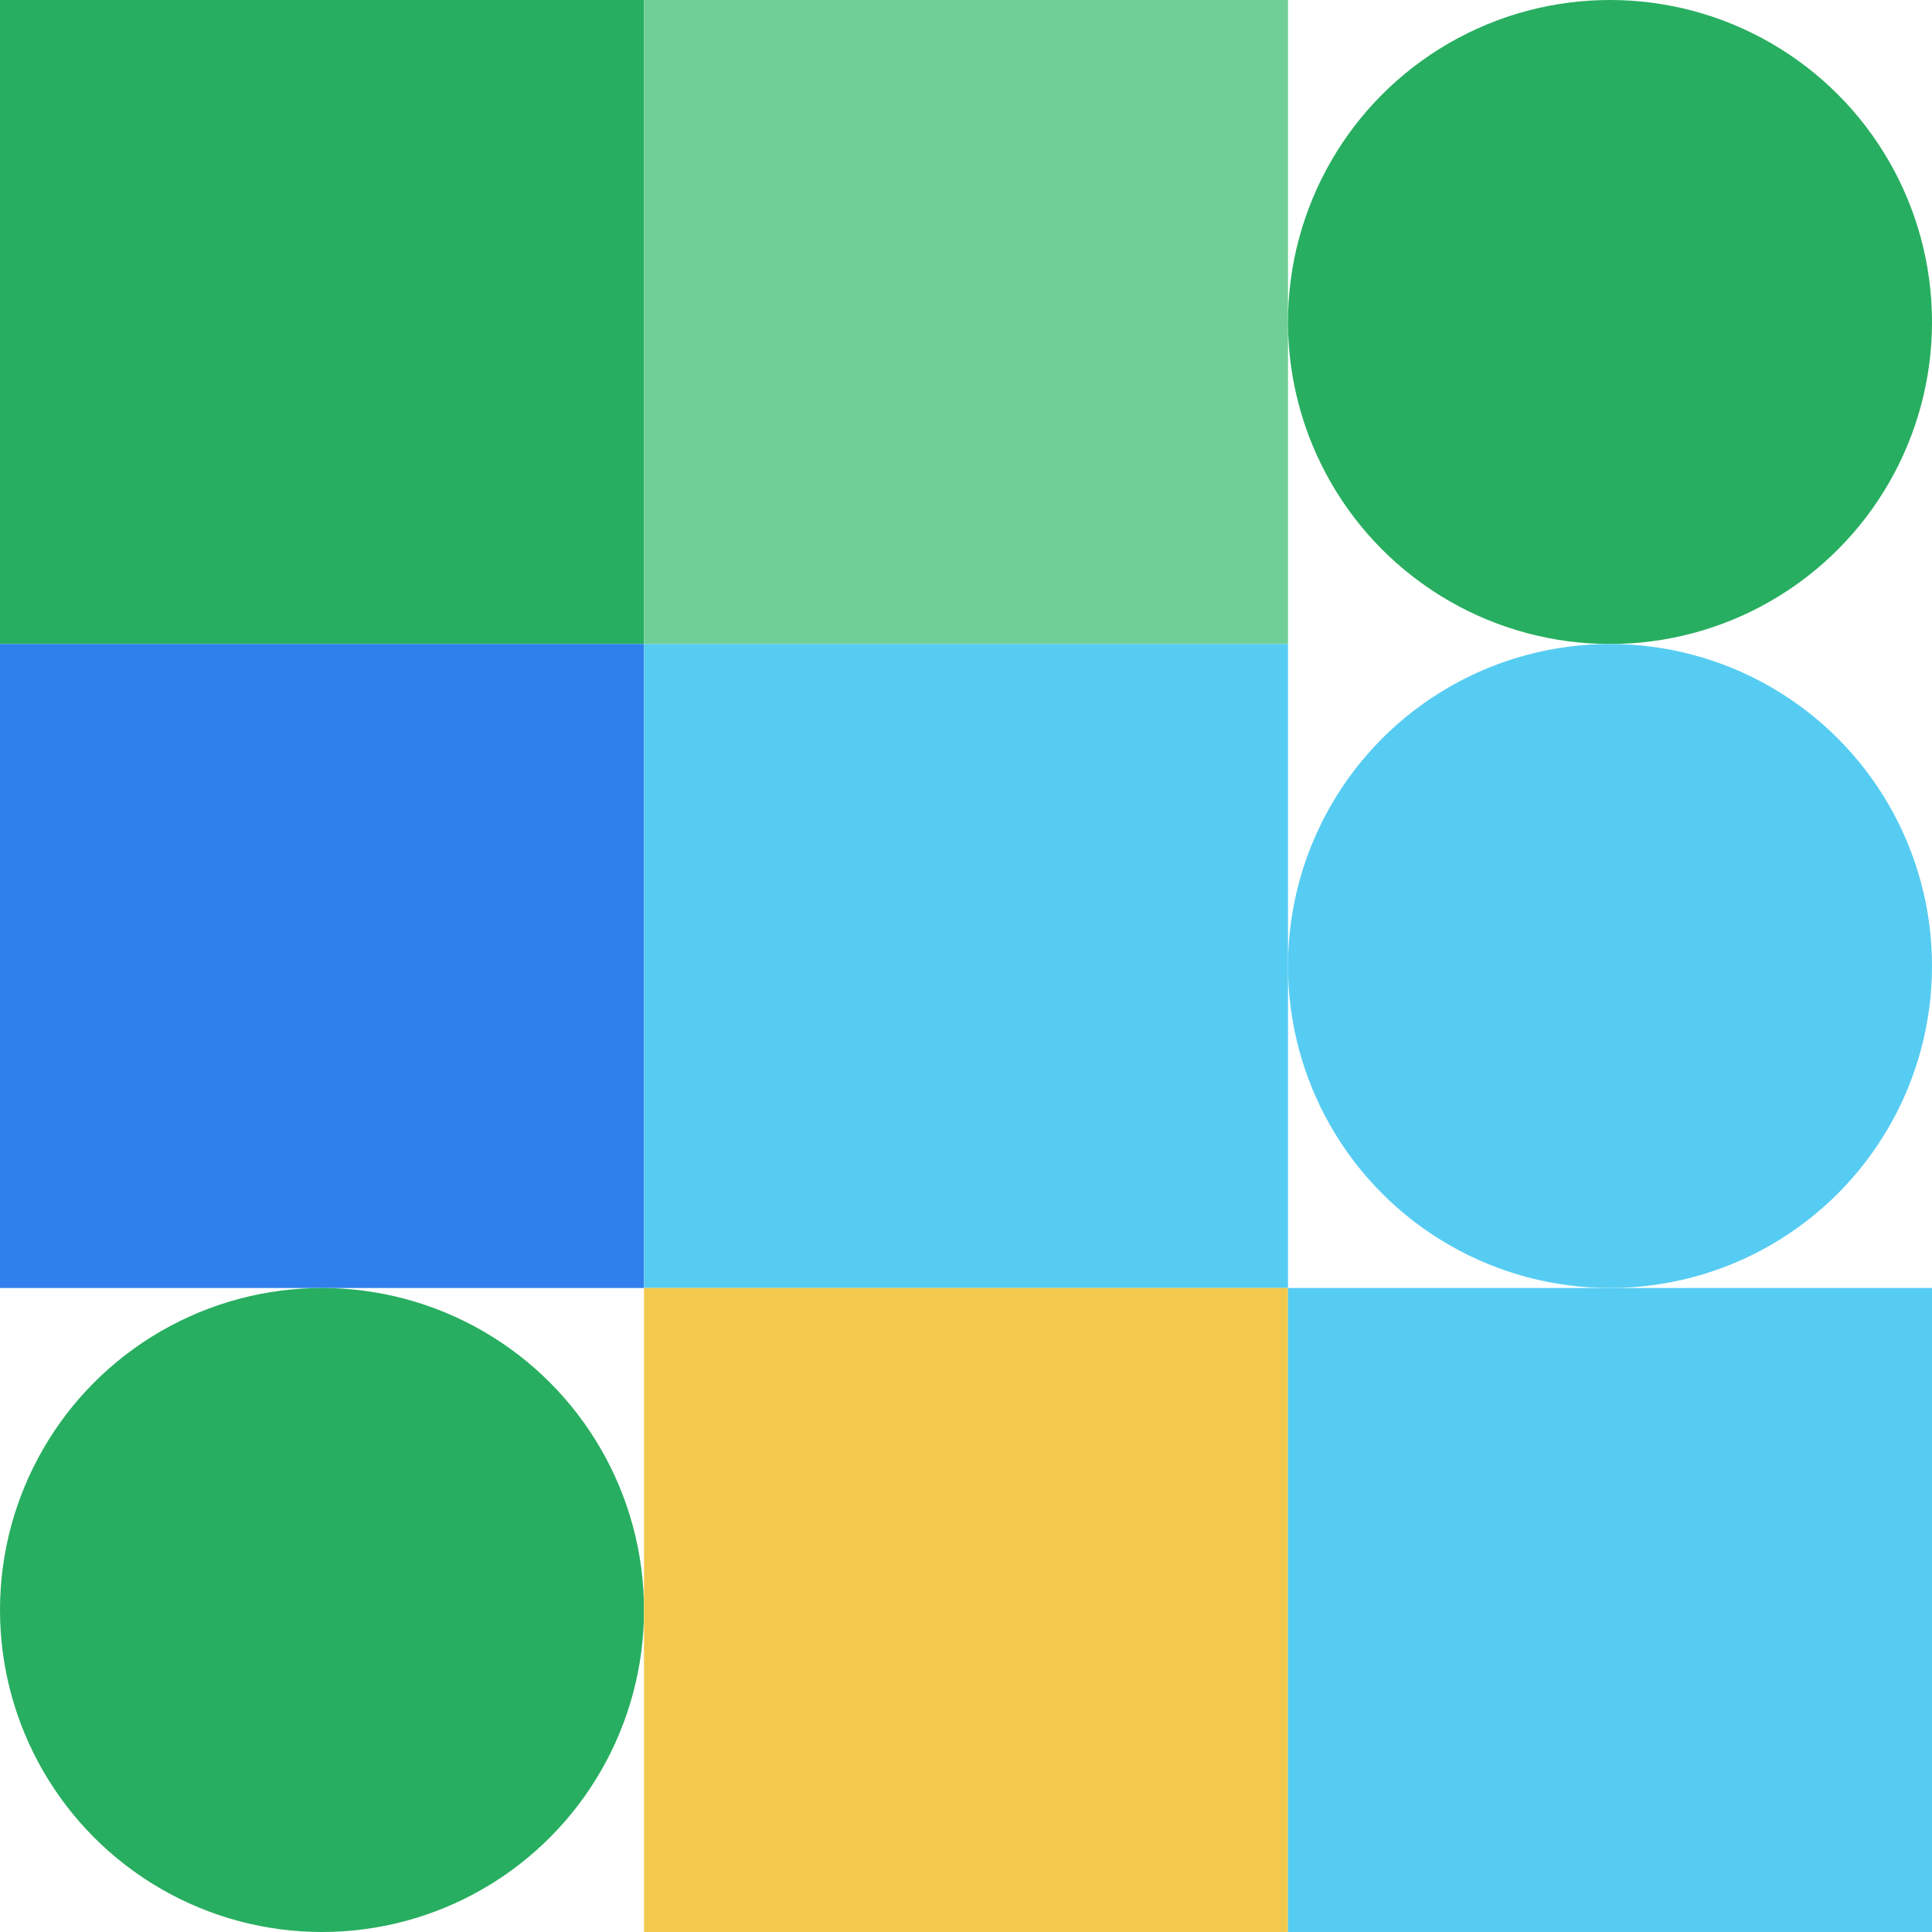 <svg xmlns="http://www.w3.org/2000/svg" viewbox="0 0 900 900" width="900" height="900"><rect fill="#27ae60" x="0" y="0" width="300" height="300" ></rect><rect fill="#6fcf97" x="300" y="0" width="300" height="300" ></rect><circle fill="#27ae60" cx="750" cy="150" r="150" width="300" height="300" ></circle><rect fill="#2f80ed" x="0" y="300" width="300" height="300" ></rect><rect fill="#56ccf2" x="300" y="300" width="300" height="300" ></rect><circle fill="#56ccf2" cx="750" cy="450" r="150" width="300" height="300" ></circle><circle fill="#27ae60" cx="150" cy="750" r="150" width="300" height="300" ></circle><rect fill="#f2c94c" x="300" y="600" width="300" height="300" ></rect><rect fill="#56ccf2" x="600" y="600" width="300" height="300" ></rect></svg>